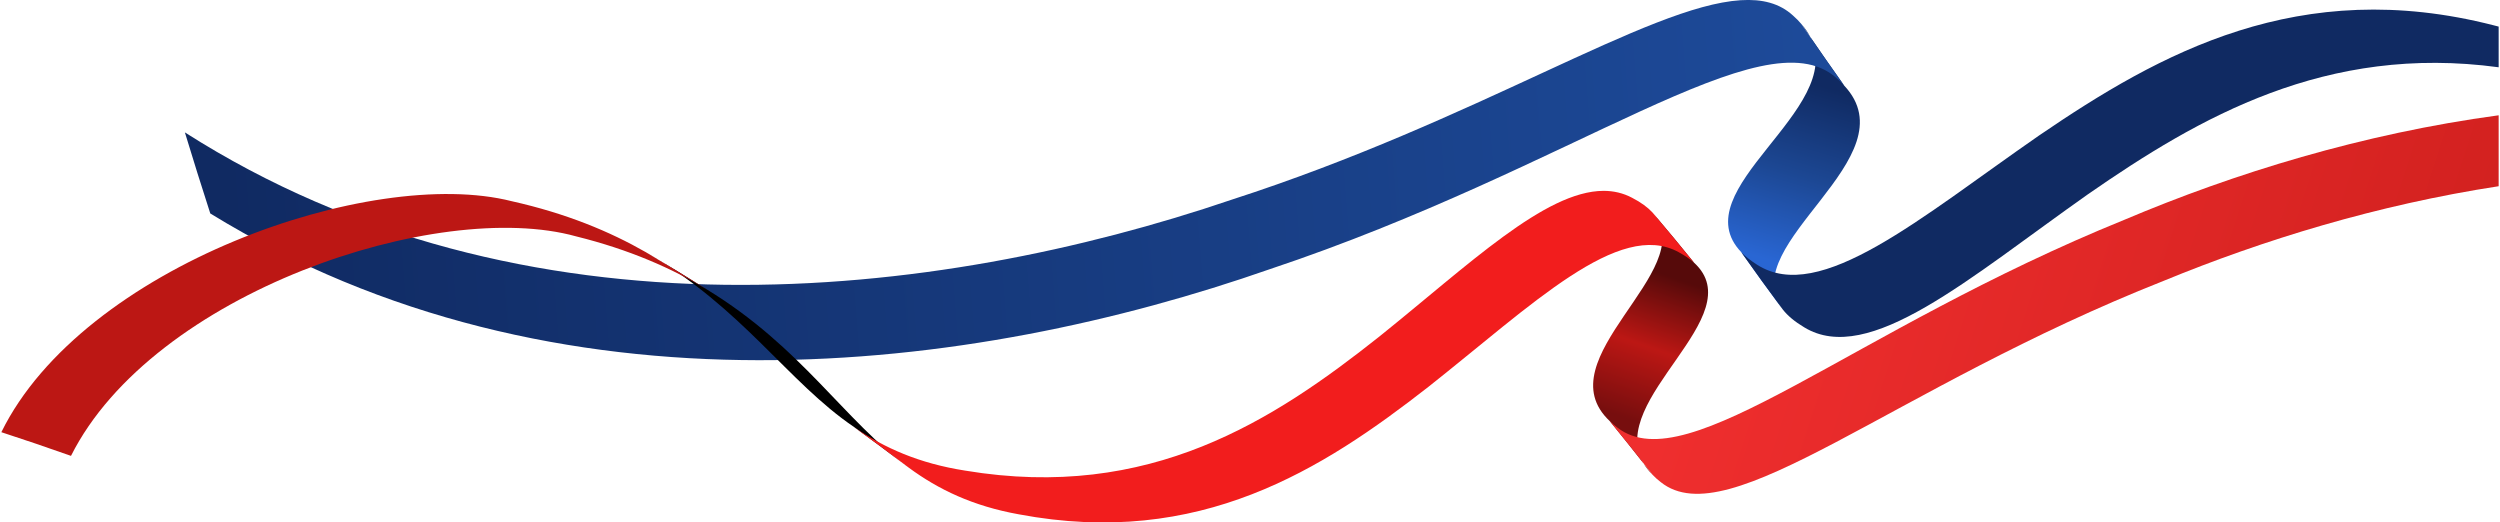 <svg xmlns="http://www.w3.org/2000/svg" xml:space="preserve" width="335" height="70" style="shape-rendering:geometricPrecision;text-rendering:geometricPrecision;image-rendering:optimizeQuality;fill-rule:evenodd;clip-rule:evenodd" viewBox="0 0 232000 48530"><defs><linearGradient id="b" gradientUnits="userSpaceOnUse" x1="168370" y1="10760" x2="20920" y2="22480"><stop offset="0" style="stop-opacity:1;stop-color:#1d4a99"/><stop offset="1" style="stop-opacity:1;stop-color:#102a62"/></linearGradient><linearGradient id="a" gradientUnits="userSpaceOnUse" x1="168550" y1="7810" x2="163760" y2="24040"><stop offset="0" style="stop-opacity:1;stop-color:#102a62"/><stop offset=".502" style="stop-opacity:1;stop-color:#1c4793"/><stop offset="1" style="stop-opacity:1;stop-color:#2966d3"/></linearGradient><linearGradient id="c" gradientUnits="userSpaceOnUse" x1="151030" y1="38900" x2="155560" y2="25850"><stop offset="0" style="stop-opacity:1;stop-color:#770e0e"/><stop offset=".502" style="stop-opacity:1;stop-color:#bc1714"/><stop offset="1" style="stop-opacity:1;stop-color:#560a0a"/></linearGradient><linearGradient id="e" gradientUnits="userSpaceOnUse" x1="163160" y1="11010" x2="279560" y2="48500"><stop offset="0" style="stop-opacity:1;stop-color:#ef2e2e"/><stop offset="1" style="stop-opacity:1;stop-color:#bc1714"/></linearGradient><linearGradient id="d" gradientUnits="userSpaceOnUse" x1="193260" y1="42670" x2="193380" y2="42690"><stop offset="0" style="stop-opacity:1;stop-color:#f21d1d"/><stop offset="1" style="stop-opacity:1;stop-color:#bc1714"/></linearGradient></defs><path d="M167230 2240s0 10 10 10c-10 0-10-10-10-10zm840 1230c-210-410-480-820-830-1220 270 410 550 810 830 1220zm-6430 19960c1220 1740 2480 3470 3750 5180-4280-6010 12100-13950 5810-20660-1060-1490-2100-2980-3130-4480 3370 6730-11990 14150-6430 19960zm3860 5330c-40-50-80-100-110-150 30 50 70 100 110 150z" style="fill:url(#a)"/><path d="M161640 23430c390 400 880 790 1480 1170 5820 3720 15160-4380 26180-12010 11240-7670 24170-14870 42230-10240 160 40 310 80 470 120v3780c-16030-2170-27810 4630-38130 11780-11070 7800-20390 16030-26380 12380-890-530-1540-1080-1990-1650-1310-1770-2600-3540-3860-5330z" style="fill:#102a62;fill-rule:nonzero"/><path d="M114300 18550c-27470 9340-65770 13830-97250-6250 760 2510 1550 5020 2360 7530 32180 19790 70800 14840 98450 5170 28390-9480 45820-23680 52580-17790 280 240 540 490 760 740-1350-1900-2680-3800-3970-5710-230-270-490-540-790-800-1230-1130-2850-1550-4860-1420-8630 550-24390 11140-47280 18530zm-97250-6250z" style="fill:url(#b)"/><path d="M84290 43440c-5970-4340-9900-11160-18750-16550-1880-1180-3770-2330-5690-3470 9100 5260 13170 12050 19380 16260 1710 1240 3400 2490 5060 3760z" style="fill:#000;fill-rule:nonzero"/><path d="M153520 19900c-30-50-70-90-110-140 40 50 70 90 110 140zm-4100 19220c1060 1300 2100 2600 3130 3910-3480-5960 10140-13640 4710-18620-1230-1520-2470-3020-3740-4510 4260 5240-10250 13450-4100 19220zm3970 4980c-280-360-560-720-840-1070 210 360 490 720 840 1070zm10 10-10-10s0 10 10 10z" style="fill:url(#c)"/><path d="M65540 26890c-3250-1960-7180-3700-12140-4930-12860-3580-39330 5240-46930 20390-2140-760-4300-1490-6470-2200 7560-15380 34310-24780 47410-21460 5090 1140 9110 2820 12450 4730 1910 1130 3800 2290 5680 3470z" style="fill:#bc1714;fill-rule:nonzero"/><path d="M128060 31230c-9870 7830-21370 15350-38520 12490-4280-670-7500-2100-10310-4030 1710 1230 3400 2490 5060 3750 2770 2040 5960 3570 10230 4340 16800 3170 28220-4170 38050-11840 9640-7620 17710-15570 23260-12510 570 310 1040 630 1410 960-1260-1550-2530-3090-3830-4630-450-490-1080-960-1920-1390-830-440-1720-640-2640-640-5440 10-12520 6860-20790 13500zm29200-6820-20-20 20 20z" style="fill:url(#d)"/><path d="M197250 20410c-25440 10320-40550 24320-47090 19340-270-210-520-420-740-630 1350 1650 2680 3310 3980 4990 220 230 470 460 760 680 6340 5070 21440-8710 46720-18700 9210-3790 19840-7060 31120-8790v-6590c-12650 1710-24570 5390-34750 9700z" style="fill:url(#e)"/></svg>